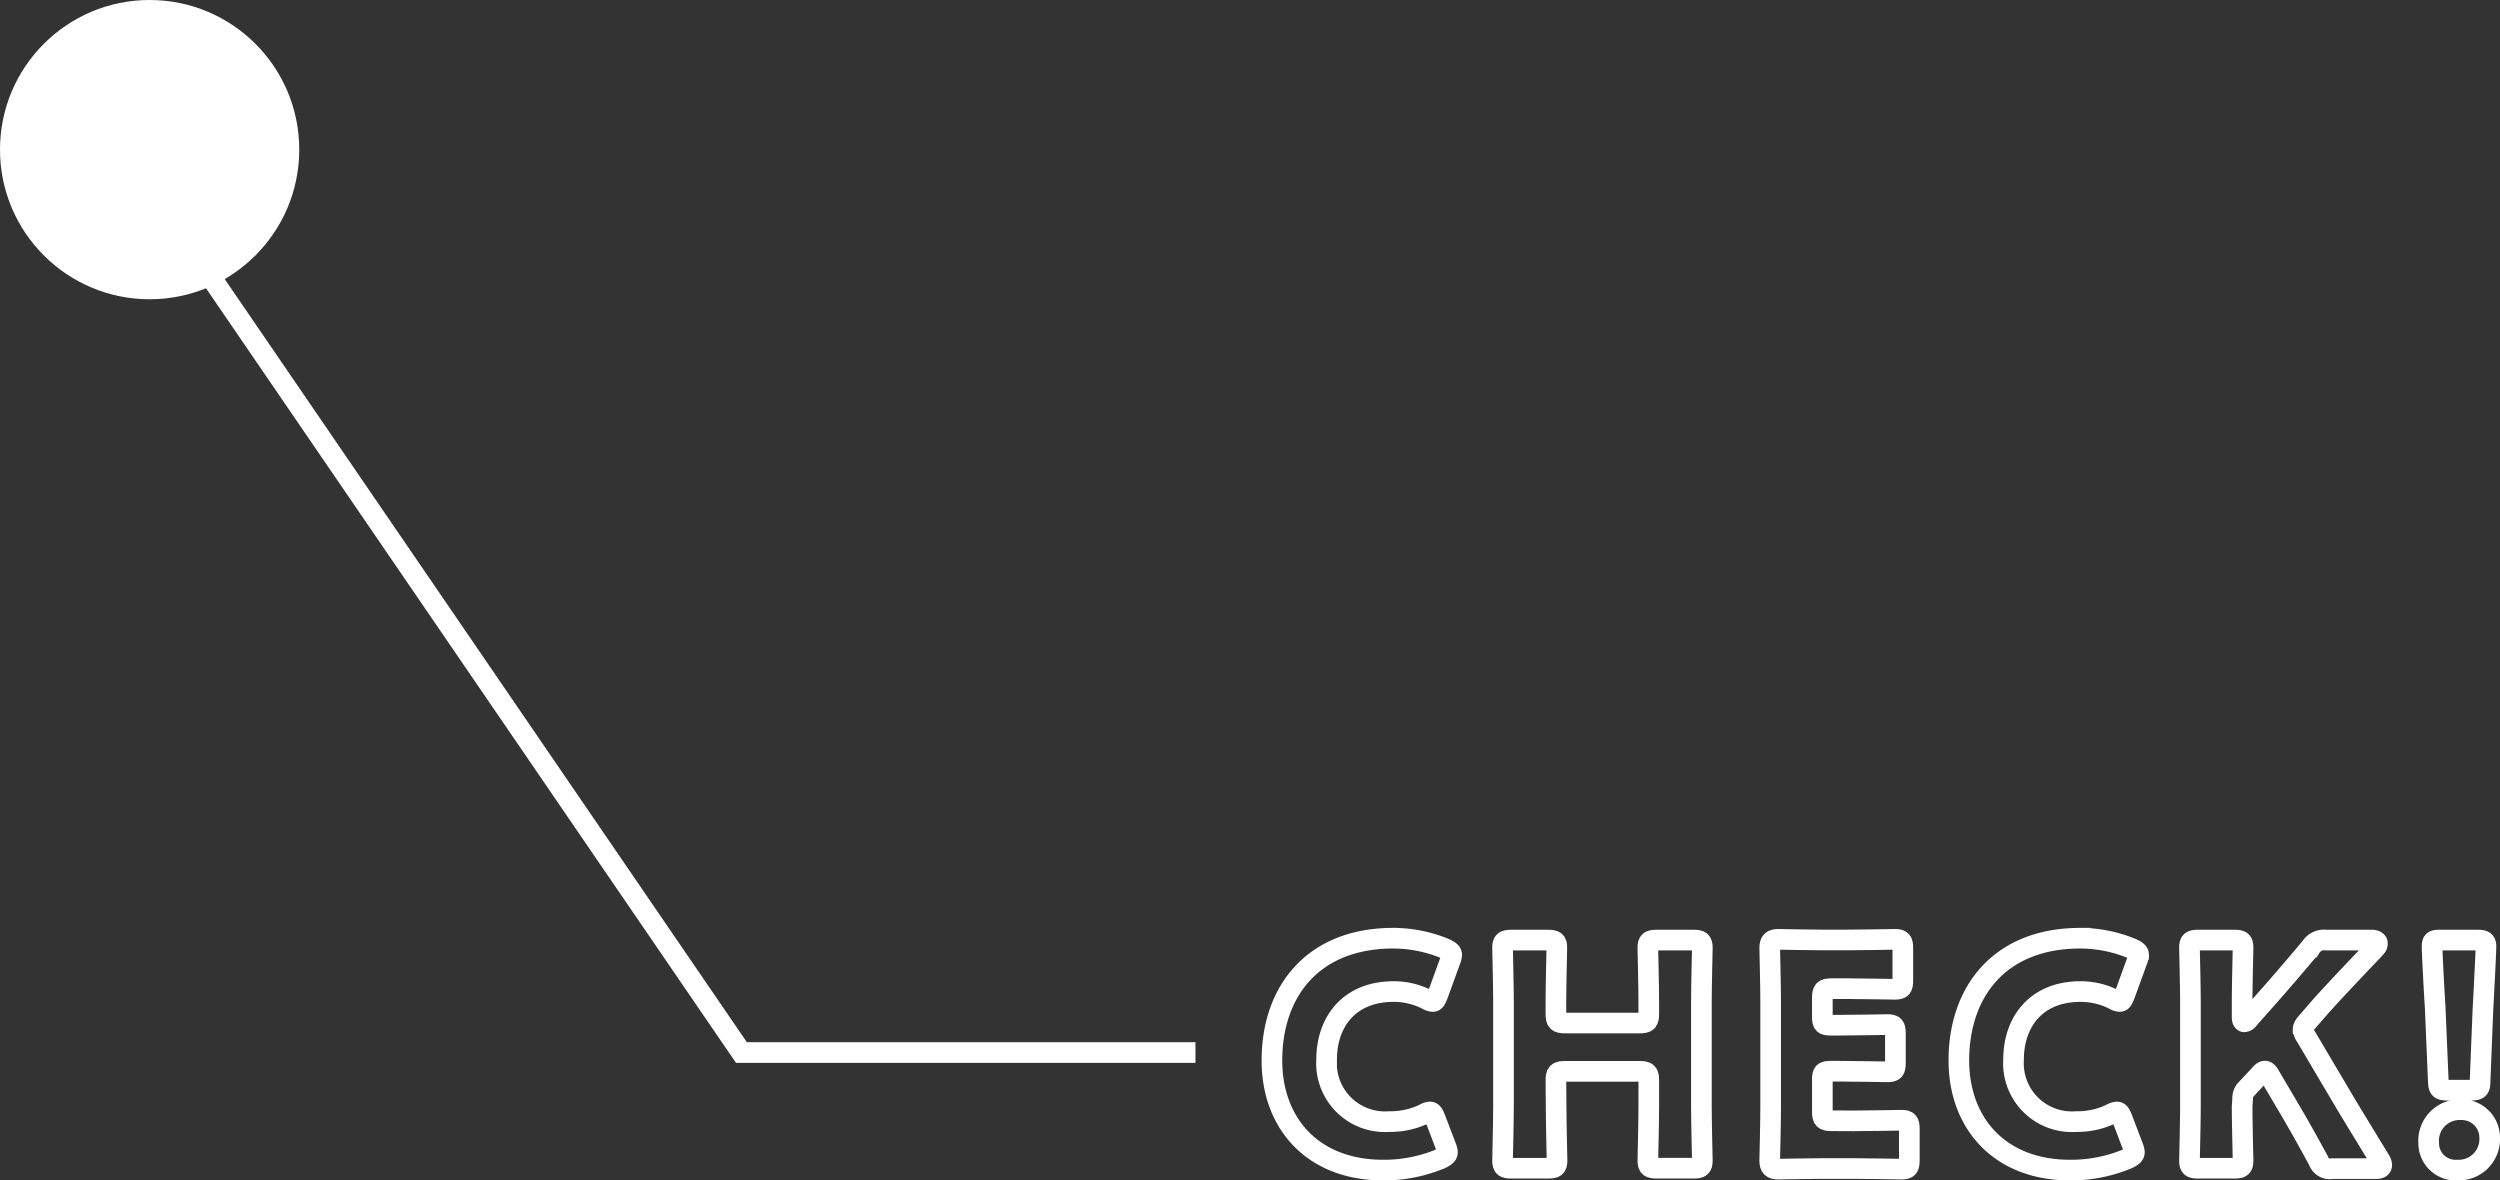 <svg xmlns="http://www.w3.org/2000/svg" viewBox="0 0 242.27 114.39"><rect x="0" y="0" width="242.27" height="114.39" fill="#333333" stroke="none"/><defs><style>.cls-1{fill:#fff;}.cls-2{fill:none;stroke:#fff;stroke-miterlimit:10;stroke-width:2px;}</style></defs><g id="レイヤー_2" data-name="レイヤー 2"><g id="text"><circle class="cls-1" cx="14.5" cy="14.5" r="14.5"/><path class="cls-2" d="M140.27,111.65c0,.27-.21.42-.63.63a14.18,14.18,0,0,1-5.61,1.11c-6.81,0-10.77-4.53-10.77-10.62,0-6.72,4-11.85,11.76-11.85a13.14,13.14,0,0,1,5,1c.45.21.66.36.66.63a1.78,1.78,0,0,1-.15.57l-1.2,3.3c-.18.45-.27.63-.48.63a1.29,1.29,0,0,1-.6-.21,7.12,7.12,0,0,0-3.21-.75c-4.23,0-6.48,2.88-6.48,6.6a5.66,5.66,0,0,0,6.06,6,7.57,7.57,0,0,0,3.36-.72,1.29,1.29,0,0,1,.6-.21c.21,0,.33.18.51.63l1.05,2.76A1.78,1.78,0,0,1,140.27,111.65Z"/><path class="cls-2" d="M150.8,107.21c0,1.59.09,5,.09,5.25,0,.63-.18.75-.87.75h-3.54c-.69,0-.87-.12-.87-.75,0-.21.09-3.66.09-5.25V97.1c0-1.59-.09-5-.09-5.25,0-.63.18-.75.87-.75H150c.69,0,.87.12.87.75,0,.21-.09,3.66-.09,5.25v1.14c0,.75.15.9.9.9h7.2c.75,0,.9-.15.9-.9V97.1c0-1.59-.09-5-.09-5.25,0-.63.18-.75.87-.75h3.54c.69,0,.87.12.87.75,0,.21-.09,3.66-.09,5.25v10.11c0,1.59.09,5,.09,5.25,0,.63-.18.75-.87.75h-3.54c-.69,0-.87-.12-.87-.75,0-.21.09-3.66.09-5.25v-2.49c0-.75-.15-.9-.9-.9h-7.2c-.75,0-.9.15-.9.9Z"/><path class="cls-2" d="M179.63,108.62c1.41,0,4.44-.06,4.65-.06.63,0,.75.18.75.87v3c0,.69-.12.87-.75.87-.21,0-3.24-.06-4.65-.06h-3.06c-1.38,0-4,.06-4.23.06-.63,0-.84-.21-.84-.84,0-.21.09-3.54.09-5.13V97c0-1.59-.09-4.92-.09-5.13,0-.63.21-.84.84-.84.21,0,2.85.06,4.23.06H179c1.41,0,4.44-.06,4.65-.06.63,0,.75.18.75.87V95c0,.69-.12.87-.75.87-.21,0-3.24-.06-4.65-.06H177.5c-.75,0-.9.15-.9.9v1.83c0,.69.12.81.81.81h.87c1.41,0,4.44-.06,4.65-.06.63,0,.75.18.75.87V103c0,.69-.12.87-.75.87-.21,0-3.24-.06-4.65-.06h-.87c-.69,0-.81.12-.81.81v3.09c0,.75.15.9.9.9Z"/><path class="cls-2" d="M206.84,111.65c0,.27-.21.42-.63.63a14.18,14.18,0,0,1-5.61,1.11c-6.81,0-10.77-4.53-10.77-10.62,0-6.72,4-11.85,11.76-11.85a13.14,13.14,0,0,1,5,1c.45.21.66.36.66.63a1.78,1.78,0,0,1-.15.57l-1.2,3.3c-.18.45-.27.63-.48.63a1.29,1.29,0,0,1-.6-.21,7.12,7.12,0,0,0-3.21-.75c-4.23,0-6.48,2.88-6.48,6.6a5.66,5.66,0,0,0,6.06,6,7.57,7.57,0,0,0,3.36-.72,1.29,1.29,0,0,1,.6-.21c.21,0,.33.18.51.63l1.05,2.76A1.78,1.78,0,0,1,206.84,111.65Z"/><path class="cls-2" d="M217.28,107.21c0,1.59.09,5,.09,5.25,0,.63-.18.75-.87.75h-3.45c-.69,0-.87-.12-.87-.75,0-.21.09-3.66.09-5.25V97.1c0-1.59-.09-5-.09-5.25,0-.63.18-.75.87-.75h3.45c.69,0,.87.12.87.75,0,.21-.09,3.66-.09,5.25v1.47c0,.3.09.45.21.45a.52.52,0,0,0,.39-.24l1.83-2.07c1.17-1.32,2.16-2.46,4.23-4.92a1.51,1.51,0,0,1,1.47-.69h4.38c.39,0,.6.12.6.33s-.06.27-.27.51c-2.91,3.06-3.93,4.14-5.25,5.61L223.61,99c-.27.3-.42.51-.42.75a1.45,1.45,0,0,0,.27.69l3.3,5.58c.81,1.38,1.62,2.7,3.87,6.39a1.06,1.06,0,0,1,.18.48q0,.36-.54.36H226a1.15,1.15,0,0,1-1.32-.78c-1.44-2.64-2.13-3.84-2.91-5.16l-1.77-3c-.18-.33-.33-.51-.51-.51s-.33.15-.54.39l-1.23,1.32a1.26,1.26,0,0,0-.39,1Z"/><path class="cls-2" d="M241.27,110.3a3,3,0,0,1-3.12,3.09,2.61,2.61,0,0,1-2.79-2.64,3,3,0,0,1,3.09-3.21A2.71,2.71,0,0,1,241.27,110.3Zm-4.05-4.65c-.78,0-.9-.12-.93-.9l-.3-7.11c-.12-1.86-.3-5.31-.3-5.91s.18-.63.84-.63h3.54c.66,0,.84.12.84.63s-.18,4-.3,6.27l-.27,6.75c0,.78-.15.9-.93.9Z"/><polyline class="cls-2" points="115.85 102 71.85 102 19.85 26"/></g></g></svg>